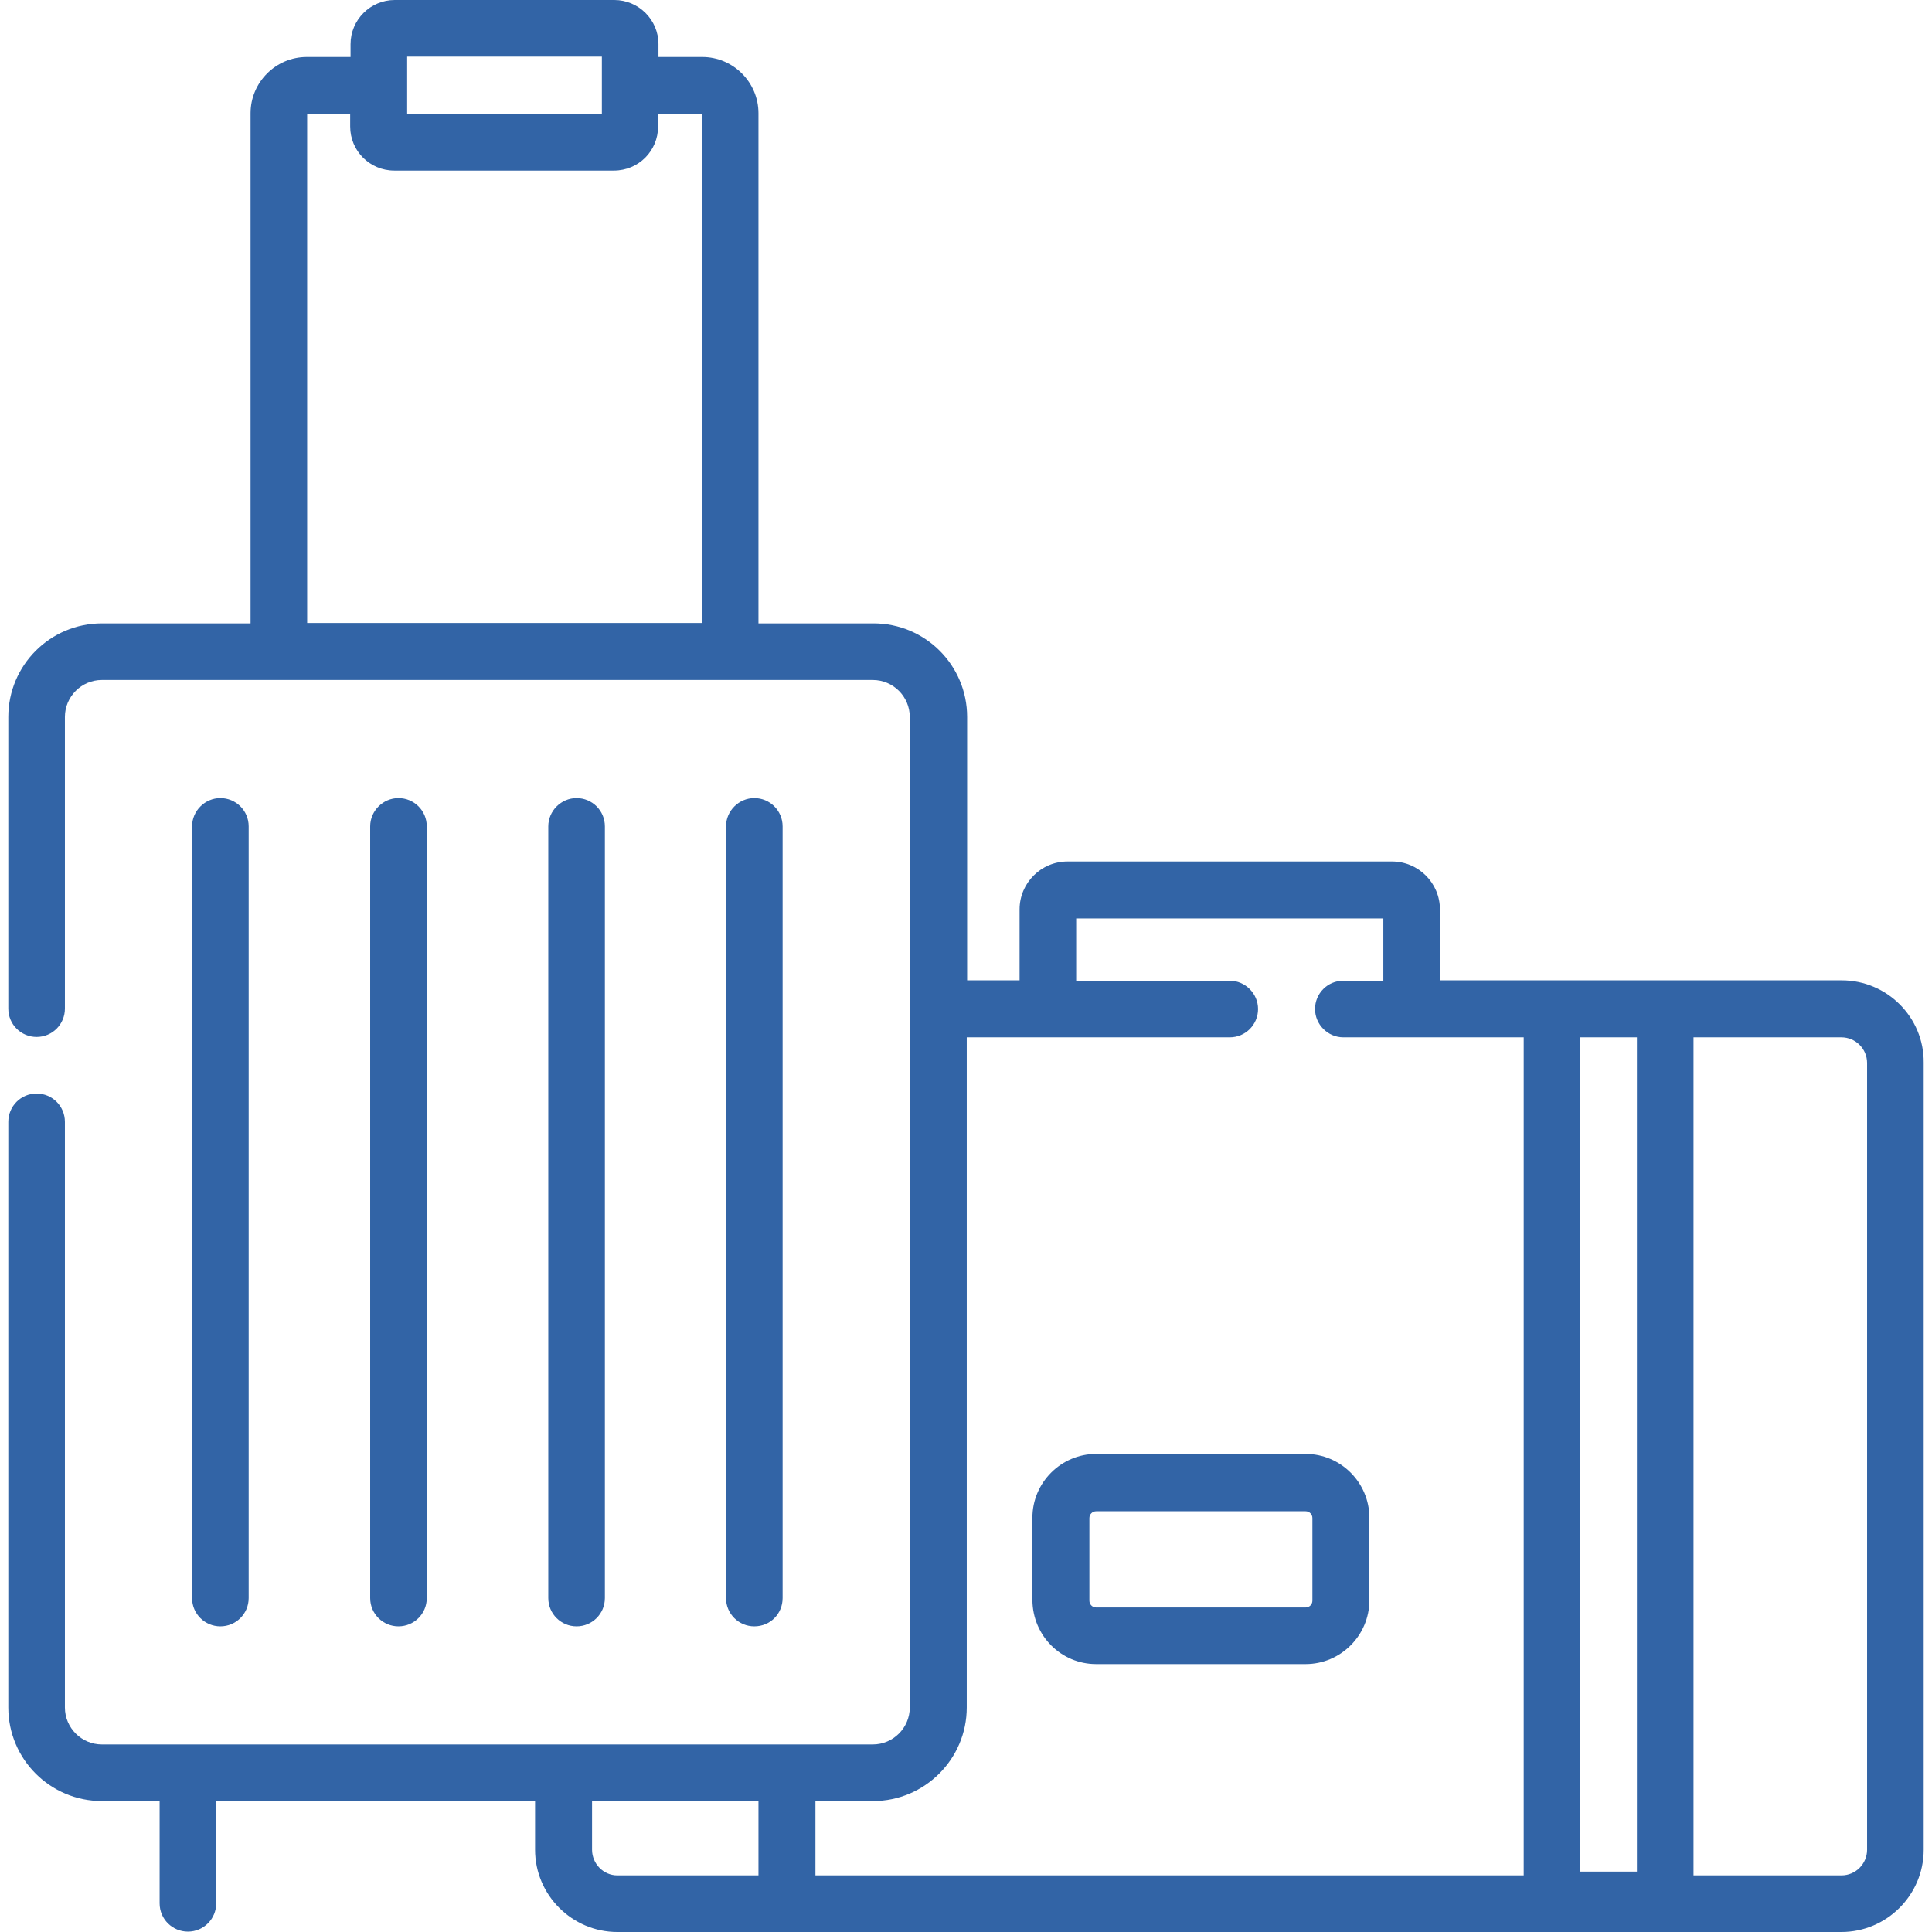 <?xml version="1.0" encoding="utf-8"?>
<!-- Generator: Adobe Illustrator 18.1.1, SVG Export Plug-In . SVG Version: 6.00 Build 0)  -->
<svg version="1.1" id="Capa_1" xmlns="http://www.w3.org/2000/svg" xmlns:xlink="http://www.w3.org/1999/xlink" x="0px" y="0px"
	 viewBox="-143 145 512 512" enable-background="new -143 145 512 512" xml:space="preserve">
<g>
	<path fill="#3264A6" d="M345.1,404.8H238.6v-18.8c0-7-5.7-12.7-12.7-12.7h-86c-7,0-12.7,5.7-12.7,12.7v18.8h-13.9V335
		c0-13.7-11.1-24.8-24.8-24.8H58V175c0-8.2-6.7-14.9-14.9-14.9H31.5v-3.4c0-6.5-5.3-11.7-11.7-11.7h-58.2c-6.5,0-11.7,5.3-11.7,11.7
		v3.4h-11.6c-8.2,0-14.9,6.7-14.9,14.9v135.2H-116c-13.7,0-24.8,11.1-24.8,24.8v77.3c0,4.2,3.4,7.5,7.5,7.5c4.2,0,7.5-3.4,7.5-7.5
		V335c0-5.4,4.4-9.8,9.8-9.8H88.3c5.4,0,9.8,4.4,9.8,9.8v262.5c0,5.4-4.4,9.8-9.8,9.8H-116c-5.4,0-9.8-4.4-9.8-9.8V442.3
		c0-4.2-3.4-7.5-7.5-7.5c-4.2,0-7.5,3.4-7.5,7.5v155.2c0,13.7,11.1,24.8,24.8,24.8h15.3v27.1c0,4.2,3.4,7.5,7.5,7.5
		c4.2,0,7.5-3.4,7.5-7.5v-27.1h84.5v12.9c0,12,9.8,21.8,21.8,21.8h324.4c12,0,21.8-9.8,21.8-21.8V426.6
		C366.9,414.6,357.1,404.8,345.1,404.8L345.1,404.8z M-35.1,160h51.6v15.1h-51.6L-35.1,160z M-61.6,175.1h11.4v3.4
		c0,6.5,5.2,11.7,11.7,11.7h58.2c6.5,0,11.7-5.2,11.7-11.7v-3.4H43v135H-61.6L-61.6,175.1z M290.8,419.9v221.1h-15V419.9H290.8z
		 M113.2,597.5V419.9h69.7c4.2,0,7.5-3.4,7.5-7.5s-3.4-7.5-7.5-7.5h-40.7v-16.5h81.4v16.5h-10.6c-4.2,0-7.5,3.4-7.5,7.5
		s3.4,7.5,7.5,7.5h47.8V642H73.1v-19.7h15.3C102,622.3,113.2,611.2,113.2,597.5L113.2,597.5z M13.9,635.2v-12.9H58V642H20.6
		C16.9,642,13.9,638.9,13.9,635.2z M351.8,635.2c0,3.7-3,6.8-6.8,6.8h-39.2V419.9h39.2c3.7,0,6.8,3,6.8,6.8V635.2z"/>
	<path fill="#3264A6" d="M147.5,586h55.5c9.3,0,16.9-7.6,16.9-16.9v-21.9c0-9.3-7.6-16.9-16.9-16.9h-55.5c-9.3,0-16.9,7.6-16.9,16.9
		v21.9C130.7,578.5,138.2,586,147.5,586z M145.7,547.3c0-1,0.8-1.8,1.8-1.8h55.5c1,0,1.8,0.8,1.8,1.8v21.9c0,1-0.8,1.8-1.8,1.8
		h-55.5c-1,0-1.8-0.8-1.8-1.8V547.3z"/>
	<path fill="#3264A6" d="M-77.1,568.5V364c0-4.2-3.4-7.5-7.5-7.5s-7.5,3.4-7.5,7.5v204.5c0,4.2,3.4,7.5,7.5,7.5
		C-80.5,576-77.1,572.7-77.1,568.5z"/>
	<path fill="#3264A6" d="M-29.9,568.5V364c0-4.2-3.4-7.5-7.5-7.5s-7.5,3.4-7.5,7.5v204.5c0,4.2,3.4,7.5,7.5,7.5
		C-33.3,576-29.9,572.7-29.9,568.5z"/>
	<path fill="#3264A6" d="M17.3,568.5V364c0-4.2-3.4-7.5-7.5-7.5s-7.5,3.4-7.5,7.5v204.5c0,4.2,3.4,7.5,7.5,7.5
		S17.3,572.7,17.3,568.5z"/>
	<path fill="#3264A6" d="M64.4,568.5V364c0-4.2-3.4-7.5-7.5-7.5s-7.5,3.4-7.5,7.5v204.5c0,4.2,3.4,7.5,7.5,7.5
		C61.1,576,64.4,572.7,64.4,568.5z"/>
</g>
</svg>
